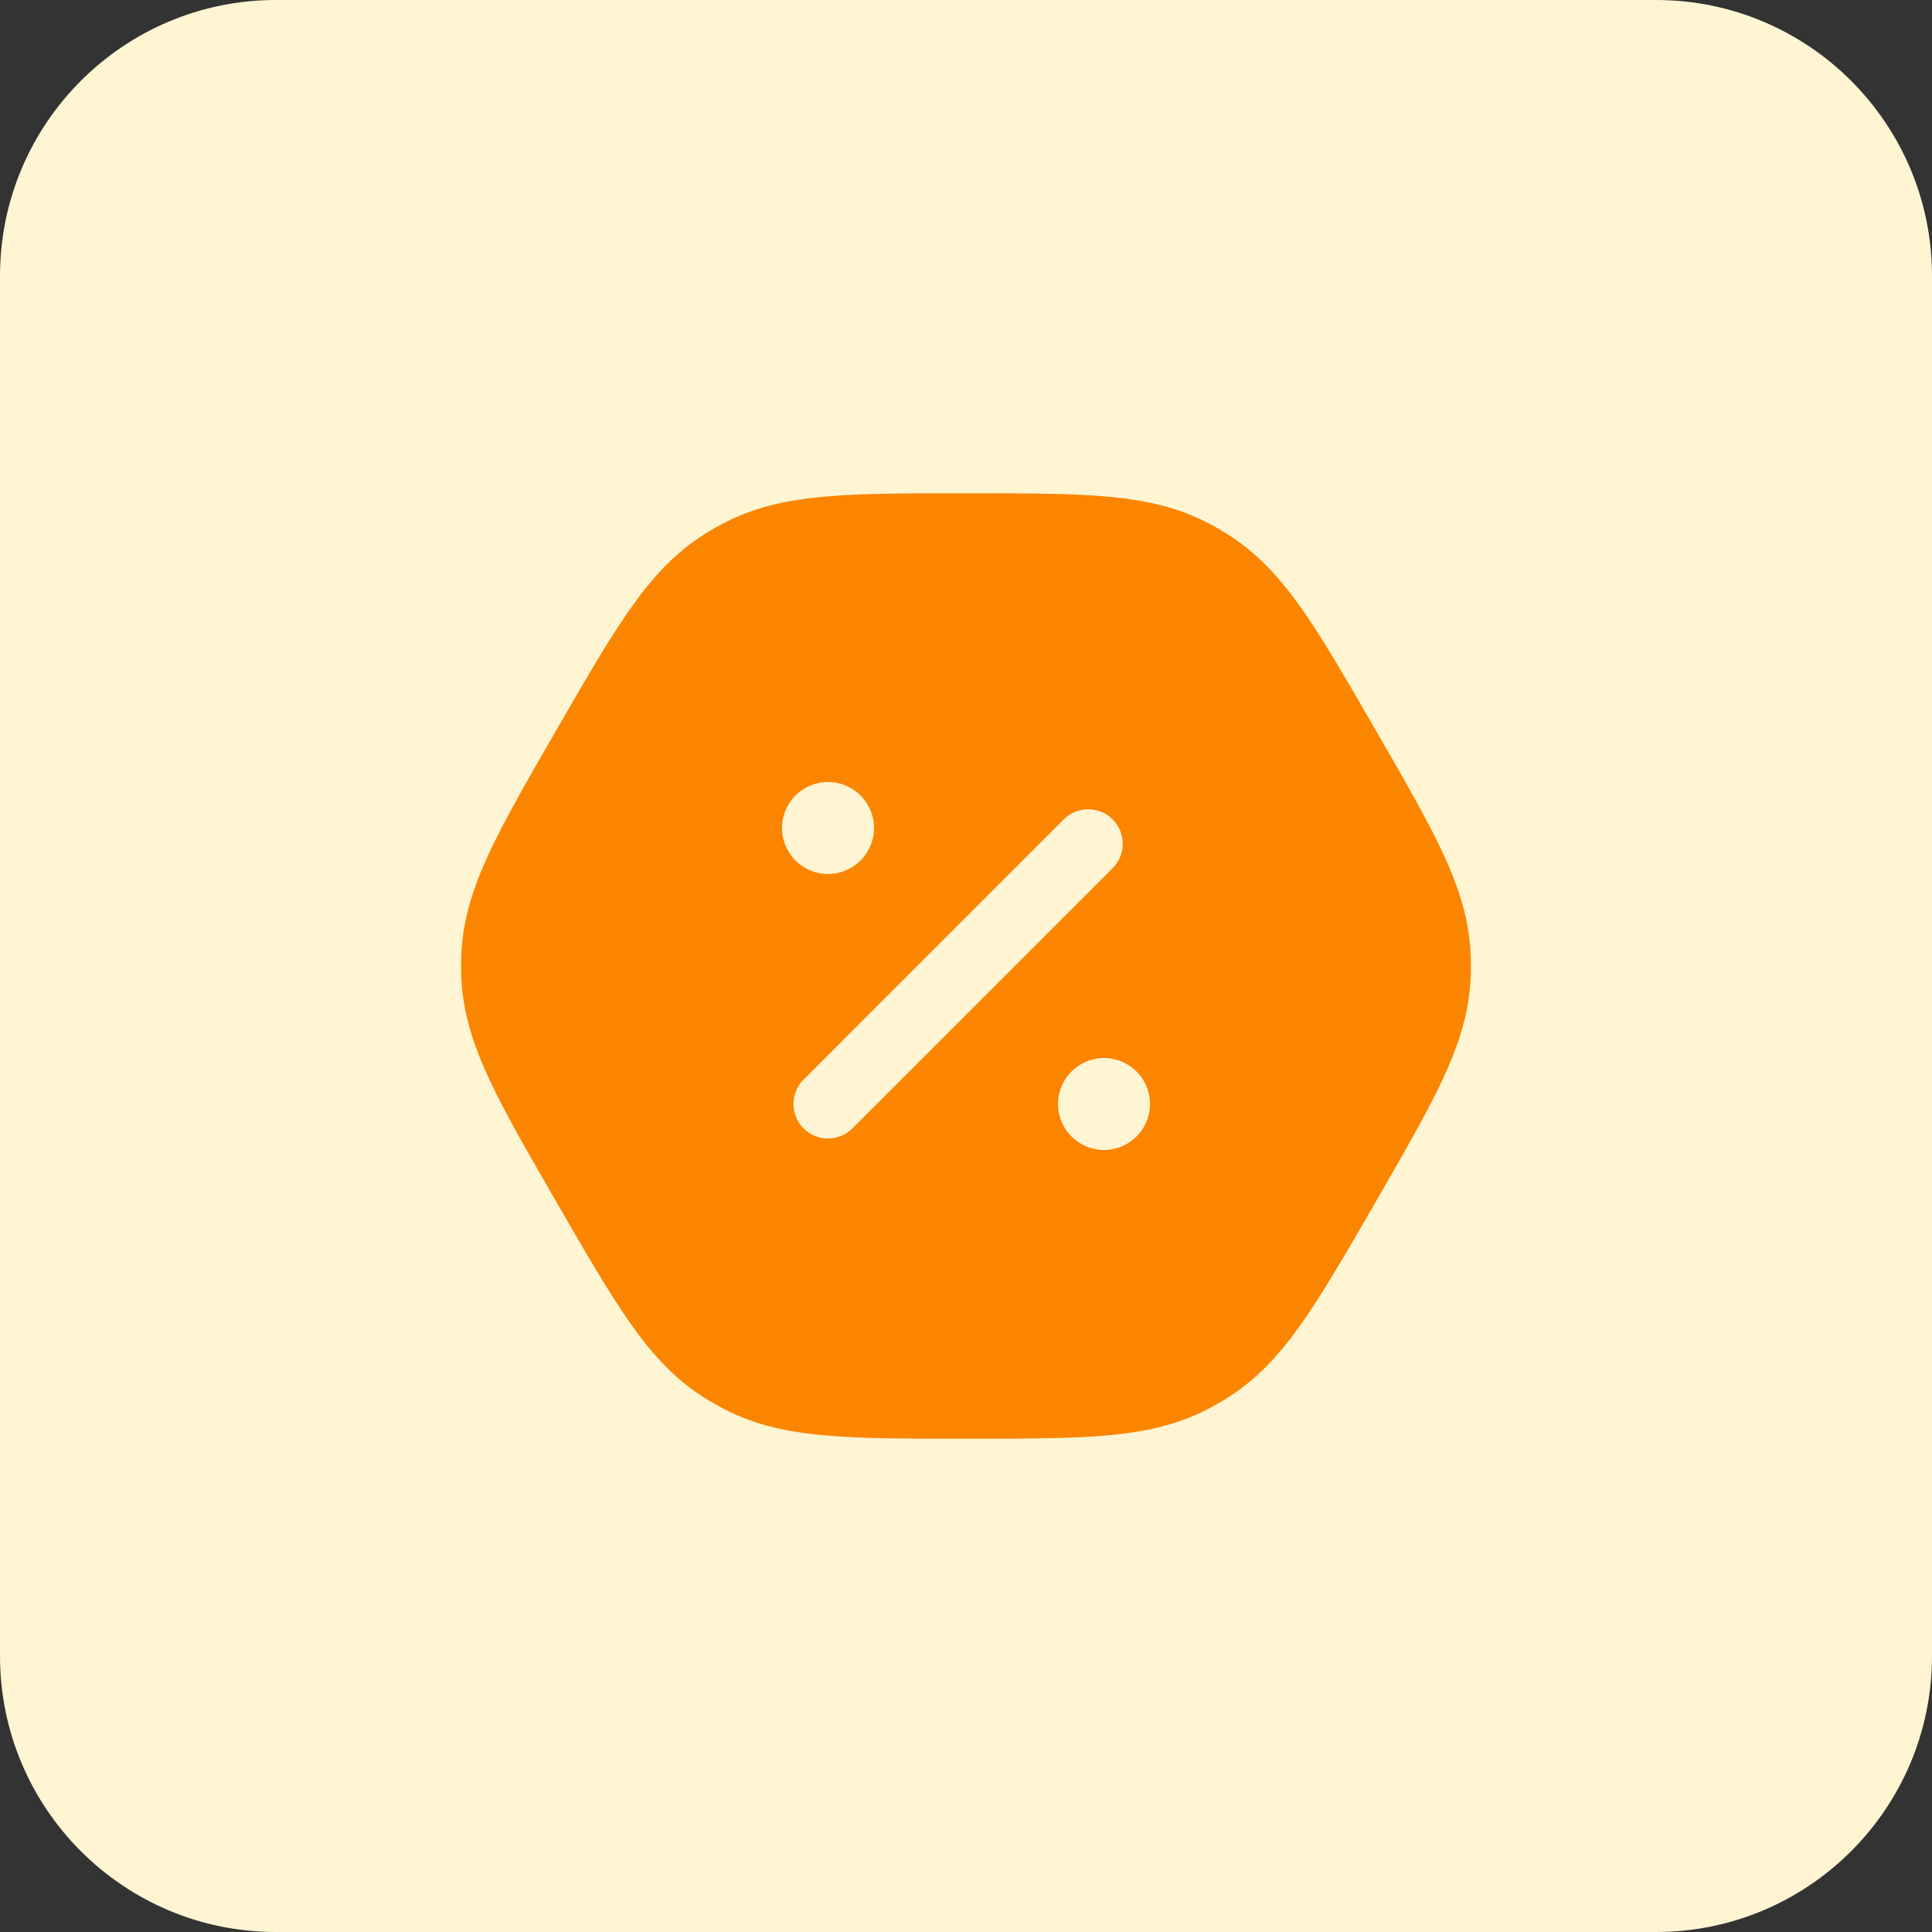 <svg width="56" height="56" viewBox="0 0 56 56" fill="none" xmlns="http://www.w3.org/2000/svg">
<rect x="0" y="0" width="56" height="56" fill="#333333" stroke="none"/>
<path d="M0 8C0 3.582 3.582 0 8 0H48C52.418 0 56 3.582 56 8V48C56 52.418 52.418 56 48 56H8C3.582 56 0 52.418 0 48V8Z" fill="#FFF5D3"/>
<path fill-rule="evenodd" clip-rule="evenodd" d="M28.047 14.298C29.705 14.298 31.016 14.298 32.089 14.394C33.191 14.493 34.113 14.697 34.984 15.144C35.209 15.259 35.429 15.386 35.642 15.524C36.465 16.055 37.102 16.751 37.739 17.656C38.358 18.537 39.013 19.672 39.843 21.109L39.89 21.19C40.719 22.626 41.374 23.761 41.828 24.738C42.293 25.742 42.577 26.642 42.626 27.62C42.639 27.873 42.639 28.127 42.626 28.38C42.577 29.358 42.293 30.258 41.828 31.262C41.374 32.239 40.719 33.374 39.89 34.81L39.843 34.892C39.013 36.328 38.358 37.463 37.739 38.344C37.102 39.249 36.465 39.945 35.642 40.476C35.429 40.614 35.209 40.741 34.984 40.856C34.113 41.303 33.191 41.508 32.089 41.606C31.016 41.702 29.706 41.702 28.047 41.702H27.953C26.295 41.702 24.984 41.702 23.911 41.606C22.809 41.508 21.887 41.303 21.016 40.856C20.791 40.741 20.571 40.614 20.358 40.476C19.535 39.945 18.898 39.249 18.262 38.344C17.642 37.463 16.987 36.328 16.158 34.892L16.111 34.81C15.281 33.374 14.626 32.239 14.172 31.262C13.707 30.258 13.423 29.358 13.374 28.38C13.362 28.127 13.362 27.873 13.374 27.62C13.423 26.642 13.707 25.742 14.172 24.738C14.626 23.761 15.281 22.626 16.111 21.19L16.157 21.108C16.987 19.672 17.642 18.537 18.262 17.656C18.898 16.751 19.535 16.055 20.358 15.524C20.571 15.386 20.791 15.259 21.016 15.144C21.887 14.697 22.809 14.493 23.911 14.394C24.984 14.298 26.295 14.298 27.953 14.298H28.047ZM32.25 23.75C32.64 24.141 32.64 24.774 32.25 25.165L24.707 32.707C24.317 33.098 23.683 33.098 23.293 32.707C22.902 32.317 22.902 31.683 23.293 31.293L30.835 23.75C31.226 23.36 31.859 23.36 32.25 23.75ZM24 25.333C23.264 25.333 22.667 24.736 22.667 24C22.667 23.264 23.264 22.667 24 22.667C24.736 22.667 25.334 23.264 25.334 24C25.334 24.736 24.736 25.333 24 25.333ZM32 33.333C31.264 33.333 30.667 32.736 30.667 32C30.667 31.264 31.264 30.667 32 30.667C32.736 30.667 33.334 31.264 33.334 32C33.334 32.736 32.736 33.333 32 33.333Z" fill="#FC8500"/>
</svg>
